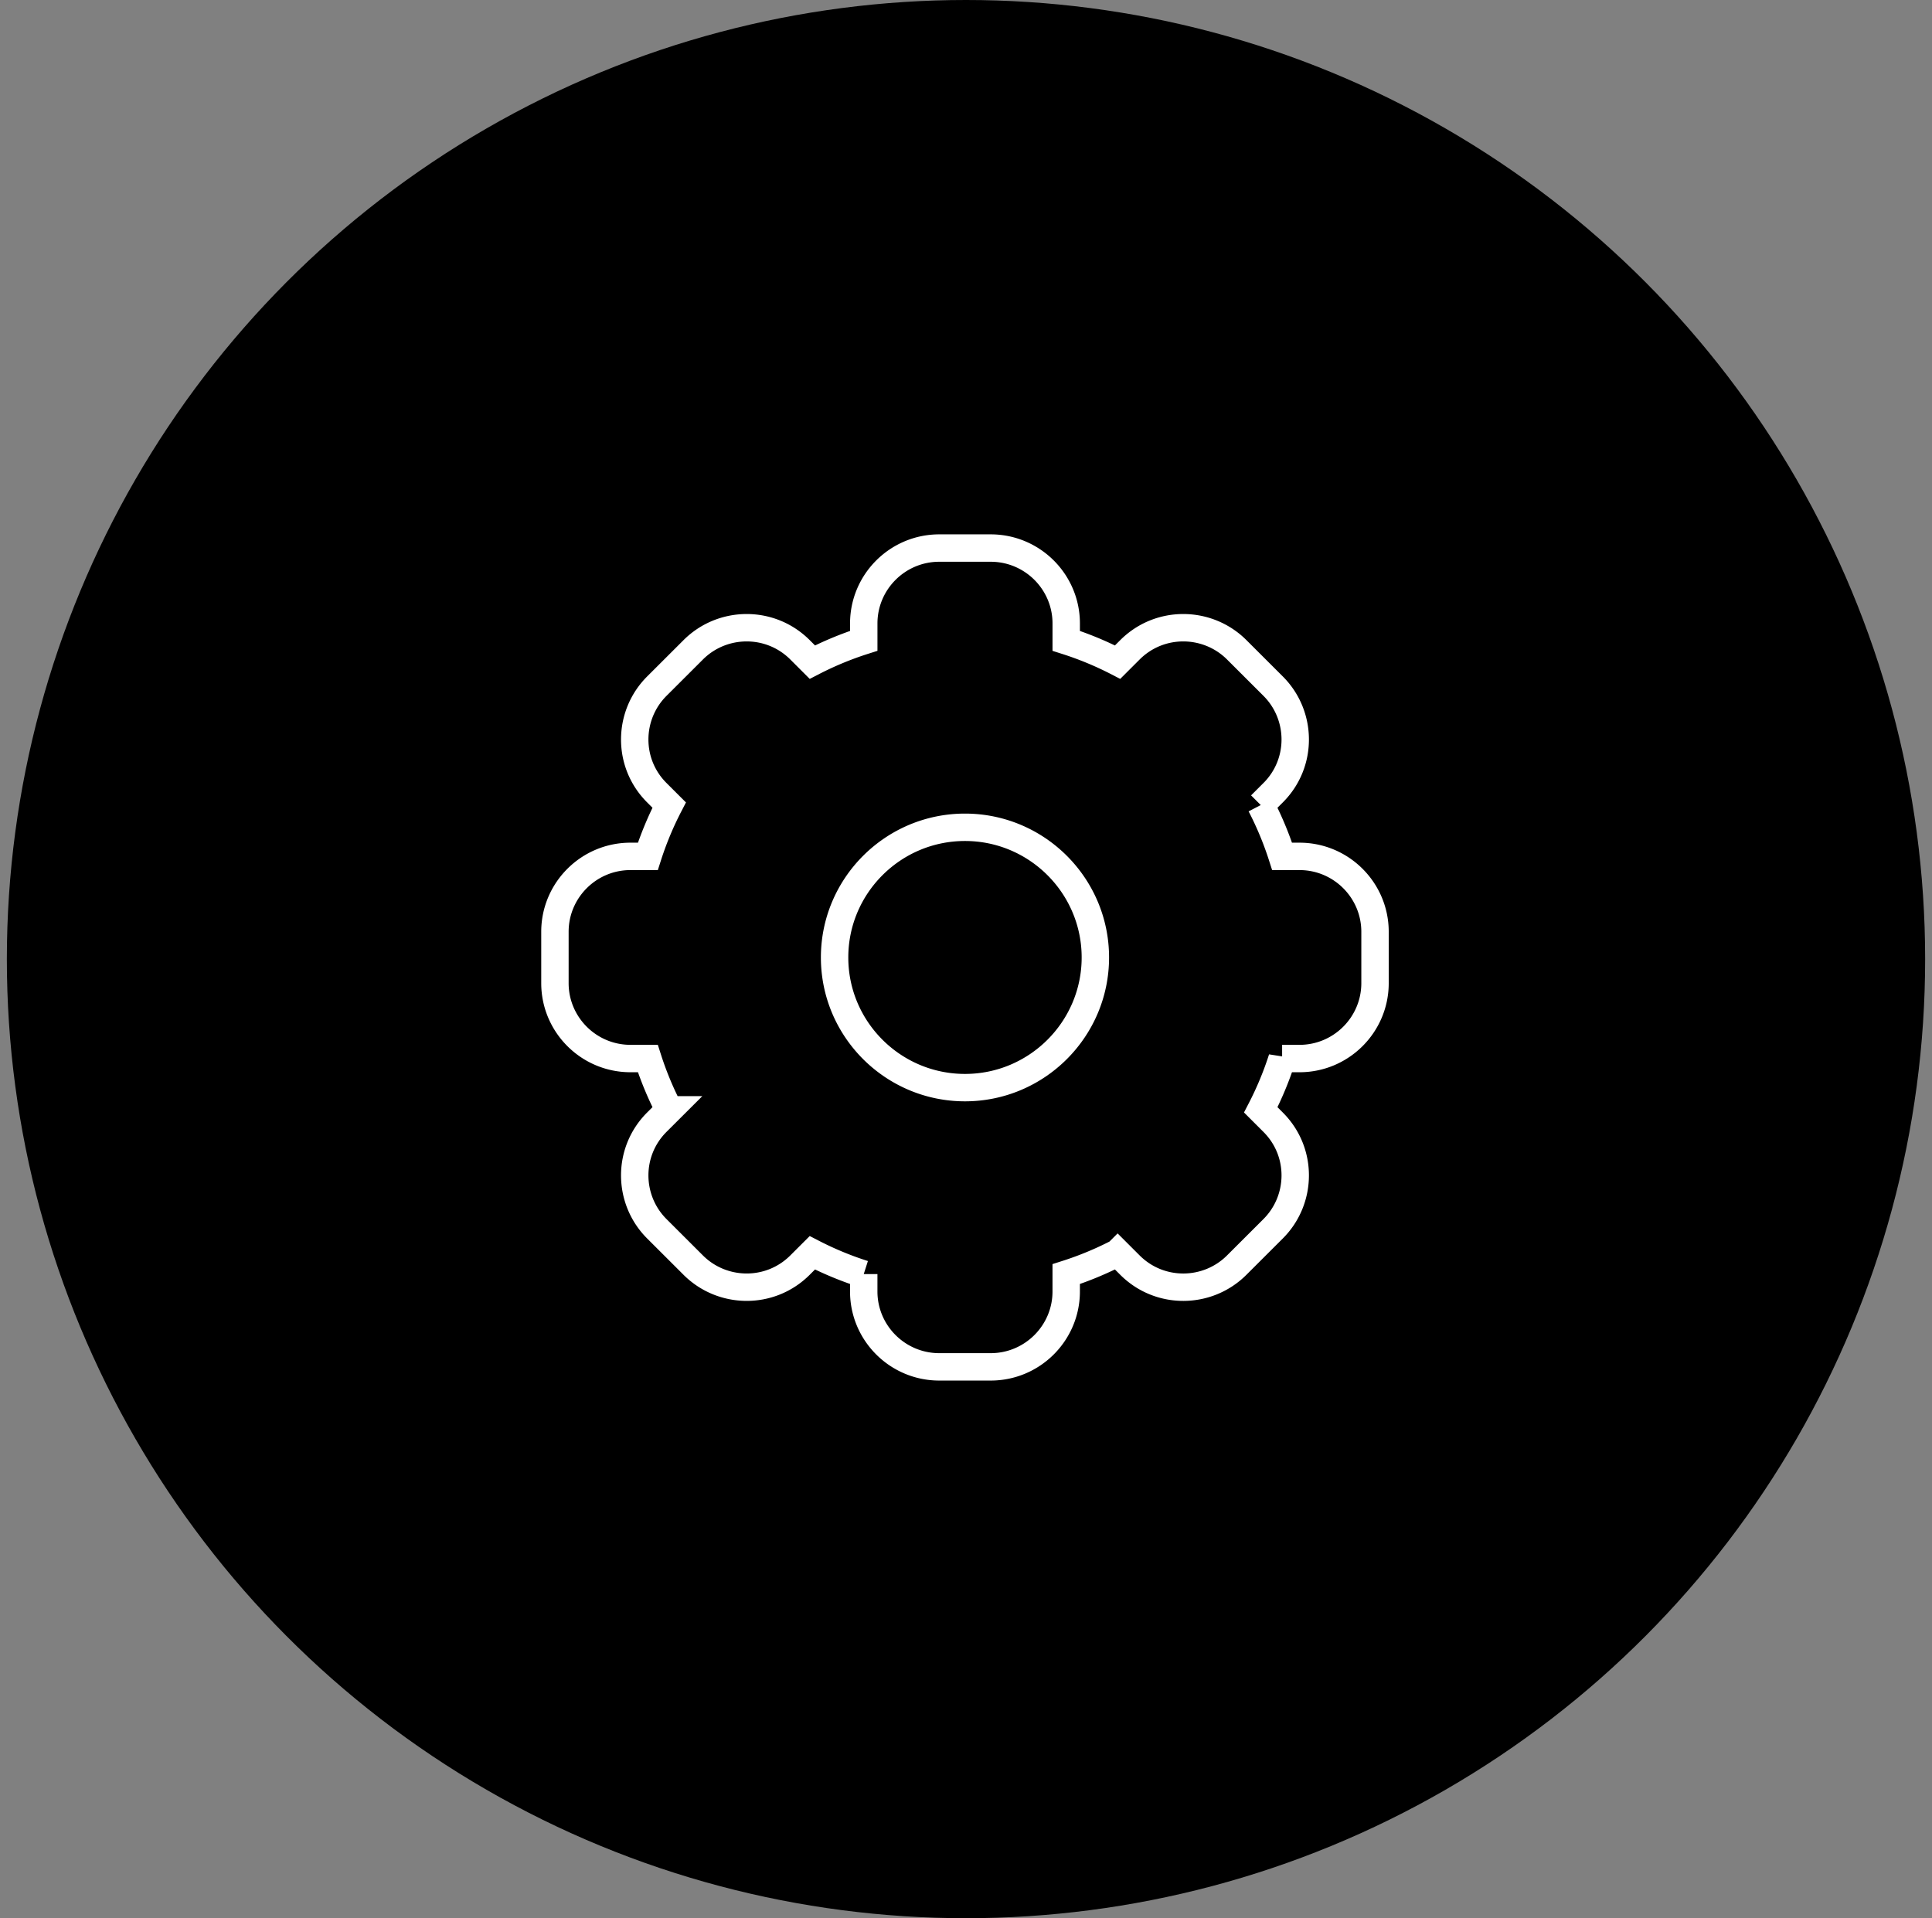 <svg width="141" height="140" xmlns="http://www.w3.org/2000/svg"><rect width="100%" height="100%" fill="#808080" stroke="none"/><g transform="translate(.5)" fill="none" fill-rule="evenodd"><circle fill="#000" cx="70" cy="70" r="70"/><path d="M71.804 40c3.038 0 5.51 2.468 5.51 5.501v1.27c1.29.411 2.546.931 3.751 1.554l.9-.899c2.182-2.18 5.676-2.117 7.794 0l2.655 2.651c2.121 2.116 2.182 5.604-.001 7.782l-.9.898a24.107 24.107 0 011.558 3.746h1.27c3.038 0 5.51 2.468 5.51 5.502v3.75c0 3.034-2.472 5.502-5.51 5.502h-1.27a24.112 24.112 0 01-1.558 3.746l.9.9c2.183 2.175 2.122 5.663 0 7.78l-2.655 2.651c-2.123 2.123-5.616 2.176-7.793 0l-.9-.899a24.206 24.206 0 01-3.752 1.555v1.269c0 3.033-2.471 5.501-5.51 5.501h-3.756c-3.038 0-5.51-2.468-5.51-5.501v-1.27a24.183 24.183 0 01-3.752-1.554l-.9.899c-2.181 2.18-5.675 2.117-7.793 0l-2.655-2.651c-2.121-2.116-2.182-5.604 0-7.782l.9-.898a24.107 24.107 0 01-1.557-3.746h-1.27c-3.038 0-5.51-2.468-5.51-5.502v-3.75c0-3.034 2.472-5.502 5.51-5.502h1.27c.413-1.29.934-2.542 1.558-3.746l-.9-.899c-2.183-2.176-2.122-5.664 0-7.781l2.655-2.651c2.123-2.122 5.616-2.175 7.793 0l.9.9a24.206 24.206 0 013.752-1.556v-1.269c0-3.033 2.471-5.501 5.51-5.501h3.756zm-1.879 20.38c-5.246 0-9.515 4.261-9.515 9.5s4.269 9.5 9.515 9.5c5.247 0 9.516-4.261 9.516-9.5s-4.269-9.5-9.516-9.5z" fill-rule="nonzero" stroke="#FFF" stroke-width="2"/></g></svg>